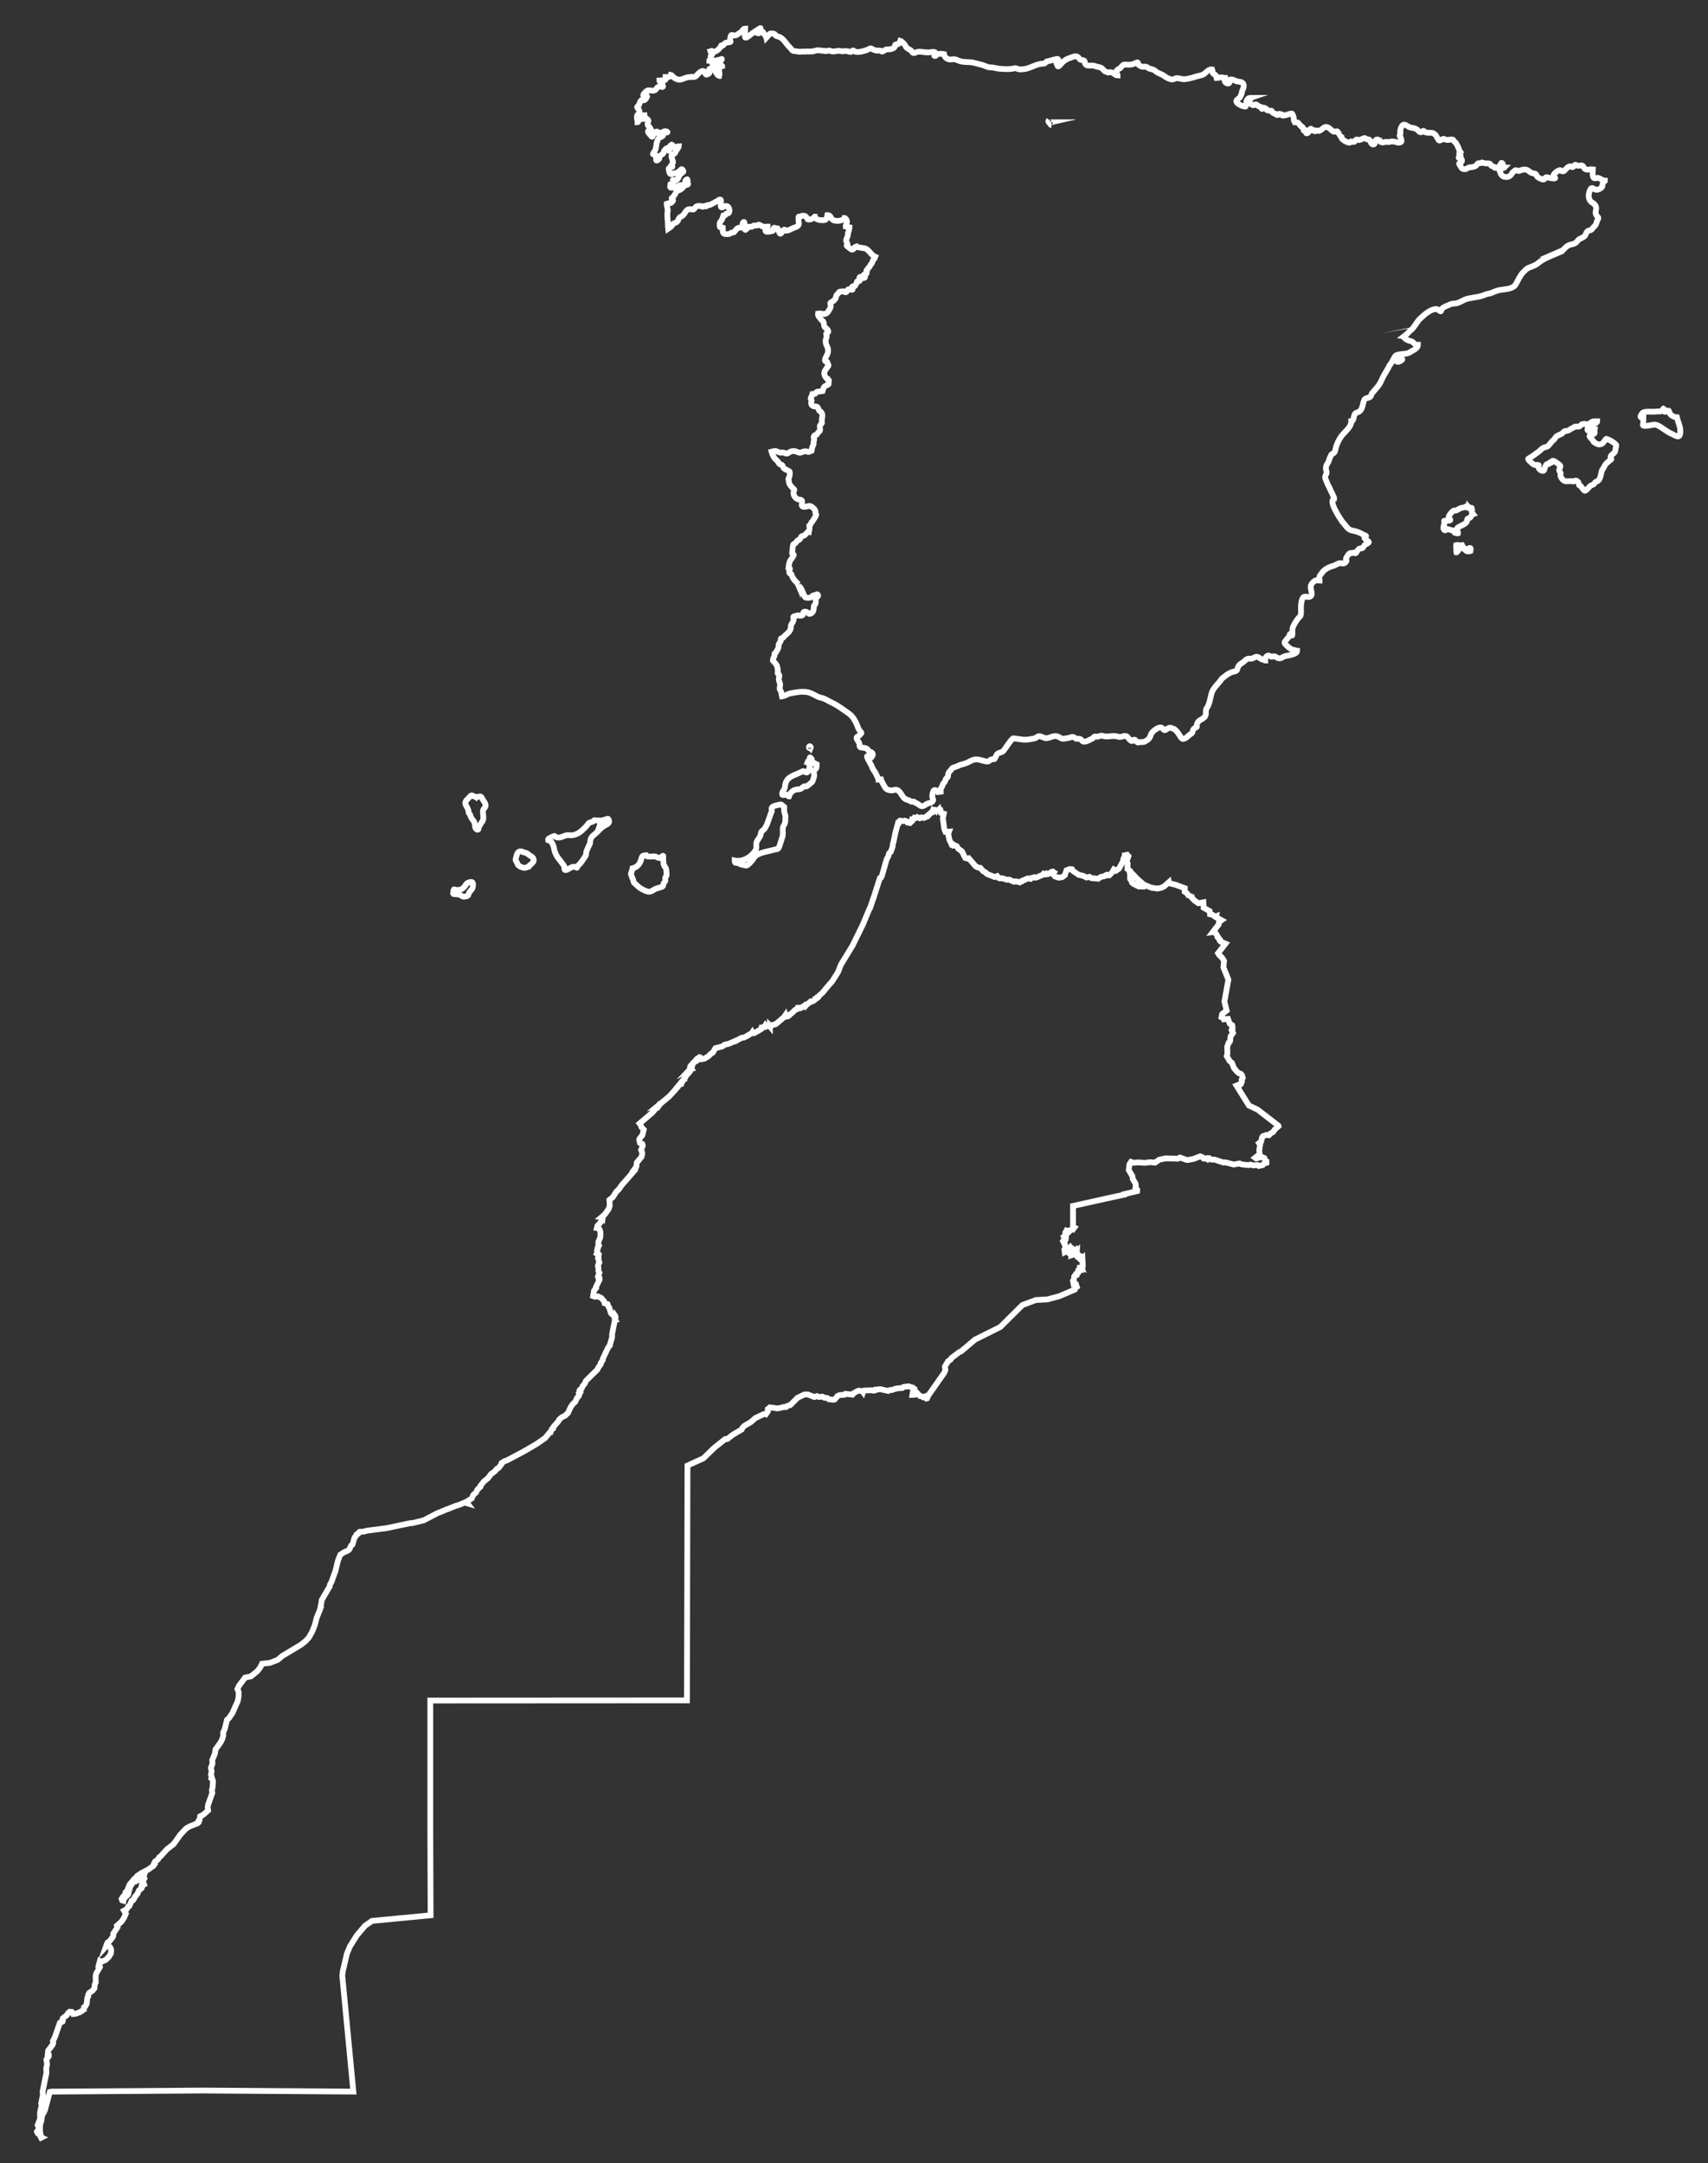 <?xml version="1.0" encoding="UTF-8"?><svg id="Layer_2" xmlns="http://www.w3.org/2000/svg" viewBox="0 0 591.55 749.18"><rect x="0" y="0" width="591.55" height="749.18" fill="#333333" stroke="none"/><defs><style>.cls-1{fill:none;stroke:#fff;stroke-linecap:round;stroke-miterlimit:10;stroke-width:2px;}</style></defs><path id="Morocco_WTBDBlack" class="cls-1" d="M68.93,630.39l.22-.33.17-.99,1.08-.55,1.67-1.49-.14-1.14.14-.82,1.45-4.09-.14-1.04.25-.94.14-2.17-.26-.73-.34-.22.11-.55-.23-.73.24-1.06-.24-1.27.53-1.42-.07-1.26.95-2.32.15-1.31,1.77-2.46.62-1.24.32-1.16-.02-1.02.57-1.37.74-3.05.62-.51,1.26-1.83,1.84-4.13.28-1.44.05-1.72-.42-1.01.51-1.13,2.12-2.86,2.02-.42,2.21-1.79,1.05-1.34.6-1.25,2.73-.3,2.75-1.08,1.55-1.33,6.46-3.87,1.62-1.3,1.15-1.25,1.15-2.07.85-2.15.69-2.62,1.14-2.81v-.15l.33-.76-.12-.35.15-.4.22-1.62,2.78-4.75.08-.61.55-.97,1.37-3.83.85-3.52.83-2.05,1.44-.92,1.12-.44.56-.48.6-1.32.51-.4.69-2.39.46-.49.18-.5.59-.27.15-.35.37-.35,1.42-.06,1.12-.33,6.7-.86,8.34-1.75h.63l4.02-.99,4.79-2.5.76-.28.16-.06,2.15-.91.27-.04.13-.09,2.78-1.1.99-.29.15-.04,2.27-.97.22.08.02.23.41.12-.26-.34.13-.32,1.64-1.08.53-1.2.95-.84.49-1.03,1.02-.95-.02-.3,1.22-1.53,1.4-1.13,1.1-1.44,1.2-.87.89-1.01.52-.26,1.03-1.34v-.32s.93-.63.93-.63l.93-.31,5.9-3.14,4.26-2.48,3.08-2.13,1.66-2.01.21-.03h.02l.41-1.04.49-.25.09-.54,1.65-1.89.29-.58.93-.82,1.17-.59.98-.94.89-1.95.7-1.04.93-.87.57-1.29.57-.59.2-.41-.1-.54.25-.17-.04-.3.27-.16-.1-.34.22-.1v-.44s.37-.25.37-.25l.32-.79.86-1.06.28-.78,4.03-3.98.18-.51.96-1.31-.04-.36.73-1.08.04-.49,1.78-3.78.58-.77.09-.07.05-.43.68-2.35v-1.09l.93-4.71.09-.16.12-.03-.21-.4.27-.56-.12-.47-.32-.46-.1.16-.24-.03-.14.04-.37-.32-.02-.2-.37-.27-.46-1.69-.27-.27-.36-1.01-1.03-.31-.17-.7-.98-1.12-1.12-.54-1.12.11-.58-.22.31-1.89.74-.94-.05-.37,1.23-2.52-.03-.61-.19-.22-.25.12-.1-.31.51-1.37-.34-.6v-1.24h0l-.18-.39.08-.43.43-.92-.25-.6-.02-.88-.18-.13.23-1.04-.68-.41.23-.56-.14-.46.26-.62-.09-.23.47-.84-.2-.23.05-1.18.62-1.37.1-1.24-.1-1.01-.29-.72-.22-.24-.65-.11.2-.8.9-.93.69-1.36.15.08.09-.7-.41-.06,1.12-.94,1.37-1.97.34-1.08-.11-1.99,1.17-.94,1.3-2.01.76-.67,1-1.45,2.26-2.56,2.1-2.46.3-.25.04-.08.1-.44h-.17s.44-.58.44-.58l.18-1.48,1.62-1.96.22-.81.04-.72-.38-.89.58-1.51-.04-.2-.13-.39-.81-.33-.26-1.08.13-.42.99-1.23.46-1.89-.83-.88-.25-.78-.37-.46,4.43-3.78,2.04-2.43.13.18.26-.35-.31.08,3.73-3.09,2.94-3.25.28-.44.62-.65h.32l.22-.45-.2.06-.03.27-.37.04,1.11-1.33.41-.22.02-.23.56-.96,1.33-1.51.09-.21.09-.2.1-.27-.62.29.3-.32.52-.15-.46-.7.12-.3,1.04-1.19.84-.45-.09-.29.34-.44.96-.68.25.07.15.25-.14.16.3.25,1.17-.22,1.32-.79,1.17-1.11.43-.2.88-1.51,2.4-.63.84-.61,1.37-.28,3.3-1.46v.02s1.12-.62,1.12-.62l.79-.1,1.06-.51v-.03l1.69-1.01.21-.3.17.32h.43l.21-.15.08-.03.95-.49,1.19-.72.14-.44.28.07.38-.42.43-.1.29-.47.27.34.24-.2.44.1h.04l.27.13v-.17l.05-.08.25.3v-.35l.26.26.83-.49.85-.17,2.11-1.73.11-.18.62-.43.52-.76.11.44h.41l.12-.04.32-.06.3-.24v-.1l.13-.04.09-.25.72-.4,1.31-1.25.5-.17.24-.3h.27s0-.23,0-.23l1.17-.04.39-.34.26-.02.41-.38.22.24.25-.3,1.61-1.33.29.07.68-.28.73-.6-.02-.18.59-.23.08-.3.39-.13.2-.38,1.11-.96,2.02-2.44,1.39-1.56,2-3.18.86-2.22.11-.3,4.05-6.63,3.58-7.32,2.33-5.57.15-.13,1.25-3.68h.02l2.14-6.7.37-.15.29-.49,1.71-5.95.53-.89.27-1.06.61-.57.63-1.77.13-1.24.16-.31.68-3.32.89-3.22.16-.04v-.44s.59-.44.59-.44l1.16.16.47-.15,1.13.43v.24l.65.13.78-.74.02-.64.72-.18.1-.25.32.07.53-.33.92.43.6-.3.77.18.47-.15.58-.47.06.16.22-.06,1.21-1.36.36-.04.28-.68.17.15.29-.34h.25l.36.36.11-.2.65-.02.34-.35.11.32h.32l.2.92.97.3-.33,1.53.51,3.8.4.95,1.22-.08-.28.75.39,1.98.82,1.77.36-.07.23.38.44-.09.72.32.54.89,1.26.9.67,1.34.05.17.44.78.85.25.37-.13,2.37,2.77.82.44.8.11.93,1.08,1.01.59.32.41,2.68,1.08.89-.32.49.63.46.19.67-.08,1.82.55.8-.04,1.01.49h0s.65.23.65.23l.59-.15,1.32.36.39-.32.4-.04.28-.32.67-.15.19-.18.81-.34.92.11.09-.18,1.32-.37.36.16.41-.09,2.26-.95.18-.27.27.12.5-.22.18.25.79-.13,1-.74.45-.08.33.23-.31.34.19.12-.06.29.61.72,1.32.42,1.16-.2.91-.63.57-1.72,1.12-.44.81.07.31.56,2.02,1.38,1.45.31,1.22.6,1.04-.23.63.44,2.4.23.89-.63,1.22-.26.53-.34.3.06.24-.2.67.15.96-.95.61-1.07.77.44,1.05-.75,1.43-2.69.04-.58.04-.21.38-.53.04-.58.84-.17.36.42-.39.48.25.28-.44,1.28.41.59-.1,1.87.99.7.11.29,1.97,2.06-.76-.41-.16-.42-.63-.45-.4-.62-.3.11.14.86.23.28.26-.07.18.18-.11.23-.23-.18-.38.42.03.49.55.73.09.5.58.49,1.78.89,1.64.03.11-.35-.13-.22-.89-.63-.14-.42-.56-.35-.88-1.02,2.56,2.27,2.68,1.11,2.11.29,1.26-.25,1.04-.5,1.61-1.43.04.25.36.15,1.8.42,3.34,1.23-.04,1.24.77.51.46.7,1.23.51.07.39.84.89,1.36.97,1.74-.32.09,1.88,2.07,1.15.14,1.11.79.15,1.01.68.38-.15-.05.38,1.86,1-.89.64-.1.82-2.04,2.66.37-.05.61.42.7,1.08v.33l.59.56.07.41.29.12.14.44,1.63.7-2.57,3.29.37.61.98.91.71,1.13-.2,2.27,1.71,4.25-1.37,7.59.77,3.12-1.55,1.2-.23,1.12.71.39.11.31,1.43-.13.6,1.64.85.51.09.32-.18.93.21.06v.24l-.25.3.41.86-.86,1.23-.11,1.41-.2.5-.35.25-.48,1.41.06,2.44-.23.75,1.01,1.71.8.67.7,1.79,1.11,1.32.53.43.72.25.44.53.25.87-.4.65.12.57-.36.9-.28.26-.38-.08-.88.37,4.31,6.91,2.96,1.39,7.23,5.57.05.2-1.29,1.14-.56.85-.96.57-.5.55-.79-.11-1.28.45-.27.37-.37,1.49-.71.56.37.53-.3,1.86.13,1.44-1.55,1.21.34.25,1.92-.52.91.39.29.87.43.23v.56s-.82.25-.82.25l-.51.56-1.32.27-.46-.32-1.45.13-.93-.28-.55.16-1.1-.06-1.6-.22-.57-.28-2.02.37-2.81-.74-.77.05-2.98-1-1.29-.03-.64-.49h-.61l-.16.35-.47-.23-.65.04-.53-.53-.7-.25-2.33.9-1.85.34h-.5s-2.33-.82-2.33-.82l-.68.39-4.29-.11-2.21.46-1.43,1.01-1.69-.15-1.74.22-2.44-.14-1.64.13-.82-.3-.53.8-.24,2.02,1.24,2.08.13.99.94,1.57.14.81-.13.68.6.69-.04.47-4.5,1.06v.18s-6.98,1.51-6.98,1.51l-10.71,2.39v7.24l.47.24-.37.5-.32-.23-.18.45-.86.27-.04.37-.25.25-.35-.05-.15-.46-.22-.07-.23.44.1.21-.27.18.05.73-.61.56.09.19.2-.16.14.42.34-.13-.06.58-.65.46.09.21-.29.18.22.45.27-.04.15,1.2.2.13-.47,1.01.12.86.32-.18.51.03.29.24.18-.56-.27-.34.63-.25-.09-.36.32-.32.2.28.36.06.25.43.04.98-.25,1.03.34-.11.05-.38.54.28.22-.2-.2-.32v-.62s-.2-.13-.2-.13l.34-.23.05.94.19.15.36-.4-.04.63.33.12.06.68.31-.02v.5s.47.47.47.47l.05-.27.34.08-.06-.36.24-.1-.07.73.17.27.17-.21.11,2.01-.29.32.2.02v.24s-.44.21-.44.21l.13.29-.16-.04-.03.34-.42-.15v.36l-.3.1.1.35-.28.41h-.3l-.3.9-.22.03-.23-.1-.46.65-.11,1.24-.27.25.17.94.37-.15.43.24.33,1-.36.19-.3.77-5.44,2.32-4.05,1.08-4.03.23-4.66,1.74-7.64,7.59-8.78,4.38-4.86,4.12-.53.17-2.73,2.07-.32.56-.88.56-1.11,1.87.18,1.2-.37.9-5.4,7.7-.46.19.2.32-.3.67-.19.06-.34-.39-.74.02-.63-.39-.56-.09-1.01-1.07-.69.6-.93.05.13-.92.53-.79.03-.37-.6-.44-1.45-.43-1.7.2-.43.37-2.07.18-1.6.54-.55-.02-.67.33-2.74-.61-1.48.14v.15l-.71.23-1.12-.15-2.25.09-.32.2-.11.35-.23-.3h0s-1.1-.2-1.1-.2l-.55.13-1.42.81-.34.44-2.43-.27-.34.3-1.69.14-.7.29-.96,1.18-.54.15-1.51-.18-.6-.45-.93-.07-.65-.38-1.32.09-.65-.29-.89.32-2.28-.89h-1.12l-2.4,1.14-2.55,2.55-1.07.32-.41.36-.56-.05-2.21.51-2.8-.35-.72.58.04.72-.7,1.07-.34-.11-.54.14-2.73,1.28-1.56,1.38-2.36,1.39-.64.7-.2.49-3.06,1.81-1.93,1.5-.72.02-3.83,3.04-3.7,3.61-5.55,2.53-.18,81.33-88.89.05v45.37l.1,29.01-20.29,1.94-2.42,1.69-2.85,3.35-2.36,3.76-1.06,2.56-1.41,6.01-.2,1.58,3.84,40.17-52.3-.37-52.28.38-.55.11-1.69,6.33-.98,1.83-.24,1.71-.48,1.62v2.36l.39,1.86.15.07-.16.08-.82-1.6h-.36l-.26-.54.72-1.15-.48-1.06.84-2.23-.02-2.24.56-2.36-.18-.64.62-3.05-.12-1.04,1.34-6.62-.09-1.41.3-1.48-.22-1.65.83-1.18v-.27l-.39-.11.17-1.55,1.56-2.06.18-.61-.1-.61.67-1.34,1.74-4.99.89-.41.13-.3-.17-.44.18-.44,1.38-1.08.45-.74.5-.42.77.05.44.72.76-.07,1.62-.56,1.4-.95v-.72s.46-.37.46-.37l.48-.87.2-1.97.34-.63-.02-.54.34-.63,1.1-.72.71-.87.13-1.34.33-.69-.03-2.17.19-.94,1.3-2.24-.06-.42-.38-.11.41-1.51.41.25,1.58-.63,1.1-1.07.7-1.15.14-1.13-.17-.73-.38-.58-.52-.35-.49.09-.28.3.3-.86.27-.58.68-.45,1.06-1.34.27-.56-.04-.69,1.48-2.26-.18-.52,1.53-1.39.76-1.05.78-1.74-.63-1.03.92-.52.51-.84.41-.25.82-1.82.42-.15.31-.38.38-.82.85-1.04.56-1.21.92-.76.32-.89.54-.36-.09-.26-.76.57.27-1.33.69-1.08-.27-.77.58-1.65-.42.22-.49.5-.44.1.08.69-.38.72-.08-.22v-.16s-.11-.27-.11-.27l-.41.28-.57,1.2-.65.42-.15.02-.06-.25-.38.27-1.16,1.65-.78,2.86-.88.76-.06.07-.58.87-.06.39-.44-.13-.18-.51.57-.89.67-.62.08-.74.88-.89-.05-.38.56-1.39,1.69-2.03.91-.7.06-.29,1.5-1.03,2.33-1.2,1.83-1.31.43-.62-.2-.3.29-.54,1.03-.72.38-.75.46-.28,2.29-2.52,2.28-1.78,2.34-3.29,2.07-2.17,1.15-.65,2.73-1.09.41-.37.18-.78ZM68.93,630.39l.17.03"/><g id="Spain_WTBDBlack"><path class="cls-1" d="M485.29,124.1c-.38.03-.77.13-1.17.14-.25,0-.83.08-.76.46.03.16.28.47.43.53.46.27.77,0,1.18-.2.27-.14.94-.41.63-.83l-.31-.09Z"/><path class="cls-1" d="M520.87,58.11l.16-.06c.14-.2-.11-.33-.22-.46-.16-.16-.28-.2-.38-.41-.09-.16-.03-.17.02-.33.06-.16-.19-.31-.32-.41-.22-.17-.36.39-.44.53-.08.13-.25.24-.28.38-.03.14.05.39.17.49.32.22.91.25,1.31.25l-.02.02Z"/><path class="cls-1" d="M538.44,87.9l2.36-1.02c.96-.41,1.07-1.04,1.95-1.6,1.23-.93,2.54-.38,3.53-1.75.72-1.01,1.58-.93,2.43-1.65.5-.44.6-1.27,1.07-1.76.32-.31.79-.27,1.18-.44.43-.19.94-1.1,1.42-1.46.35-.25.66-1.4.79-1.84.6-.93.47-.96-.08-1.57-1.05-1.16.13-2.31-.43-3.43-.54-1.07-1.15-.96-1.8-1.7-.93-1.08-.71-2.94-.02-4.13.46-.79.93-.27,1.43,0,.77.41,1.58.05,2.27-.47.68-.57.24-.46.47-1.19.13-.39.46-1.02.8-1.26v-.06c-1.02-.02-1.98-1.26-2.87-.91-1.61.61-1.37-1.6-1.29-3.02-1.2-.14-2.44.71-3.15-.72-.66-1.34-1.67-.03-2.54-.72-.66-.53-.82.68-1.35.68-.28,0-.49-.28-.79-.28-.8,0-1.5,1.02-1.99,1.48-.58.52-.96.19-1.37-.11-.44-.33-3.04,1.48-2.28,2.11,1.34,1.15-.76.63-1.34.57-.57,0-.79-.39-1.4-.22-.39.09-.33.58-.79.74-.39.13-2.16-.68-2.36-1.13-.46-.97-.25-.82-1.37-1.02-1.01-.19-1.28-.83-2.06-1.15-.8-.33-1.73-.11-2.47.24-.68.33-1.17-.33-1.56-.13-.39.19-.55.52-.91.71-.77,1.21-1.35,1.9-2.96,1.52-1.24-.3-1.43-1.79-1.83-2.81-.39-1.01-1.17.2-1.54-.41-.33-.53-.41-.22-.9-.46-.47-.2-.24-.72-.9-.88-.52-.13-1.13,0-1.72-.13l-.76-.22c-.74.46-1.4-.13-1.84.77-.33.68-1.72.86-2.46.9-.65.05-1.12.74-1.91.63-1.07-.14-1.01-.74-1.51-1.46-.47-.68-.19-.46.25-.72.88-.55.53-1.7-.5-1.7-.44,0,.24-.86.54-.94,0-.27-.52-.25-.52-.47,0-.25.22-.39.22-.46.08,0,.17-.17.2-.2-.47-.63-.47-1.04-.77-1.73-.13-.28-.82-1.62-1.07-1.73-.47-.2-.52-.74-.72-.82-.22-.08-.55-.09-.79-.05-.74.16-1.51.27-2.16-.16-.66-.42-1.7,1.18-2.13.16-.66-.93-.63-1.64-1.86-2.22-.71-.31-2.19.17-2.82-.46-.85-.85-.61.24-1.45.17-.27-.02-.76-.44-.91-.63-.83-1.02-2.27-.75-3.21-1.26-.52-.28-1.01-.79-1.65-.74-1.12.08-1.56,3-1.2,3.08,0,.02,0,.03.03.05,0,.28-.33.53-.32.72.02.16.36.5.43.77.2.77.44,1.27-.17,1.52-.11.05-.25.08-.44.11-.41,0-.76-.11-1.1-.24-.32-.11-.63-.06-.91-.14-.76-.22-1.35.28-2.05.13-.39-.09-.98,0-1.35.16-.32.11-1.37-.19-1.37-.57-.03,0-.09-.09-.09-.14-.58-.14-.2-.49-1.04-.24-.22.39-.61.46-.53.96.11.53-.32.79-.77.63-.91-.33-.52-1.84-1.67-1.68-.53.06-.83-.75-1.42-.39-.27.16-1.53.68-1.73.6-.3-.13-.77-.35-1.01,0-.31.44-.36.8-1.1.61-.61-.16-.39-.33-.87.25-.22.28-1.4-.33-1.69-.47-.25-.19-1.1-.66-1.15-.99-.03,0-1.31-2.22-1.58-2.41-.11-.06-.8.13-1.02.11-1.06-.08-1.87-2.15-3.42-1.52-.33.13-1.98,1.79-2.16,1.07-.35-.06-1.39.74-1.59-.05-.57,0-.98-1.05-1.28-.19l-.17.47c-.19.53-1.53,1.52-1.06-.08-.28-.79-.71.46-.94-.2-.09-.25-.13-1.05-.46-1.1-.02-.08-.25-.14-.27-.22-.49-.06-.88-1.15-1.17-1.21,0-.25-.91-.17-1.09-.19-.06-.24-.41-.42-.41-.82v-.49c0-.11,0-.22-.03-.31-.08-.36-.32-1.15-.58-1.4-.38-.35-3.42,1.38-3.69.31-.17-.02-.87-.52-.98-.08,0,0-.02,0-.05.02-.13.47-.94.09-1.01-.16-.21-.05-1.02-.39-1.15-.57-.17-.17-.03-.57-.35-.57-.22,0-.5.06-.73,0-.65-.16-.8-.03-1.02-.66-.03-.08-.46-.22-.58-.28-.61-.35-.25.16-.77.35-.27.11-.31-.82-.87-.82-.63,0-1.18-1.19-1.75-.63-.55.57-1.83-.49-1.83-1.15,0-.35.52-1.15.77-1.24-.93,0-1.2.09-1.67.86-.25.39-.05,2.19-.54,2.19-.8,0-4.22-1.41-2.69-2.48,1.05-.74,1.15-1.18,1.5-2.23,0-.96.94-1.78.61-2.99-.33-1.15-1.83-.77-2.74-1.23-.58-.3-1.29-.64-1.94-.44,0,.06-.11.39-.05.42,0,.86-.54,1.27-1.32.71-.79-.57-.38-1.01-.38-1.68-.02,0-.03,0-.03-.03-.39,0-.82-.2-1.28-.2-.58,0-1.06.25-1.62.25-.16-.47-.05-.94-.57-1.18-.55-.28-.79-.42-.79-1.05.08-.03-.16-.6-.2-.75-1.39-.22-2.32,1.64-3.46,1.93l-2.22.57c-.8.31-2.65.75-3.51.85-1.17.13-1.87-.28-2.88-.35-.66-.03-1.18.57-1.99.44-.94-.16-1.87-.71-2.63-1.27-.91-.68-1.99-.74-2.91-1.62-.57-.53-.98-.49-1.65-.75-1.04-.06-1.15-.99-2.33-.74-.55.13-1.78-.36-2-.94-.2-.63,0-.72-.88-.33-.9.39-1.34.58-2.41.58-1.69,0-1.54-.46-2.71.94-.39.47-1.2.66-1.5,1.18-.3.58.39,1.08.39,1.6-.94,0-1.73-1.43-2.79-1.1-.33.11-.47.11-.61.06-.16-.06-.3-.2-.66-.31-.66-.05-1.01-.99-1.62-1.29-.66-.33-1.42-.33-2.08-.61-1.45-.61-3.48.63-3.65-1.54-.06-.82-1.43-.28-1.81-.96-.77-1.37-1.86-.9-3.09-.38-1.07.24-2.13.9-2.88,1.65-.66.66-1.59,2.22-1.73.66-.02-.19-.35-.35-.33-.5.02-.27,1.29-.94.54-1.4-.3-.17-2.95.75-3.56.79-.6.03-.65.82-1.37.82-2.13,0-3.72,1.12-5.8,1.71-.49.19-1.97.31-2.52.28-.6-.02-1.2-.55-1.75-.38-.96.31-2.58.33-3.92.25-.49-.02-.93-.06-1.31-.09-1.07-.09-2.21-.53-3.29-.47-.94-.05-1.83-.64-2.71-.86l-2.79-.72c-1.76-.46-3.42-.03-5.17-.68-.91-.33-1.45-.77-2.54-.49-1.37.13-2.46-.47-2.68-1.84-.44-.11-1.34-.14-1.8-.06-.87.16-.74-.25-1.04.57-.06.2-.55.16-.54.03.03-.35.36-.69.35-1.02-.03-.49-1.5-.24-1.81-.17-1.29.2-2.55-.2-3.84-.2-.72,0-1.17.39-1.69.46-.63.08-.69-.52-1.09-.9-.68-.41-1.64-.77-1.92-1.59-.13-.39-1.35-1.65-1.76-1.75-.09.27-.36.96-.65,1.1-.44.24-1.21-.05-1.21.57,0,1.24-1.91,1.32-2.79,1.32-.79,0-1.48,1.16-2,.6-.27-.3-1.1-.2-1.5-.17-.6-.05-1.5-.46-1.98-.77-.24-.16-1.09.44-1.43.55-1.21.42-2.82.91-4.13.57-.24-.06-.46-.42-.66-.42-.35,0-.44.49-.82.52-.43.03-.72-.17-1.13-.24-.61-.11-1.28-.02-1.92.03-.71-.11-.87-.27-1.65-.11-.44.08-1.47.22-1.86.13-.33-.09-.65-.28-.99-.28-.49,0-.63.27-1.26.16-.74-.14-1.48-.11-2.2-.24-.9-.16-1.62.38-2.55.39h-.79l-2.83.05c-.69.19-1.69-.2-2.41-.2s-1.01-.79-1.53-1.27c-1.07-.99-2.11-2.92-3.45-3.55-.44-.2-.94-.25-1.35-.49-.52-.28.05-.5-.83-.68-.39-.08-1.02-.27-1.34.08l-1.13,1.27c-.06-.27-.39-.79-.6-.97-.09-.17-.68-1.21-.77-1.21-.6-.06-.98.82-1.48.69,0-.42,1.76-2.64.2-1.49-.83.61-2.02,1.23-2.87,1.95-.28.24-1.97,1.81-1.92.57l.08-2.7c-.74,0-1.1,1.21-1.69,1.43-.83.33-1.32,1.3-2.41.9-1.04-.38-.9.47-1.07,1.13-.22.88.65,1.21-.41,1.3-1.09.17-1.29.05-1.97.99-.47.64-.68-.39-.85.38-.17.75-2.35,2.59-2.98,1.75-.24-.33-.36-.02-.69.05.08.35.83.5.71.96-.19.66-.93.35-.43,1.26.22.39-.63.66-.63.97.66,0,1.21.28,1.92.06.82-.27,1.56-.25,2.33-.63.21-.11.05.35-.03.42-.46.46-.94.47-1.53.61-.46.11-2.47,0-1.39.83.46.41,3.18.11,3.18.6-.41.11-1.32.74-1.15,1.26.13.42.28,1.76.16,2.14-.03,0-.02,0-.03.02-.82-.27-1.13-1.32-1.56-1.92-.24-.31-.61-.11-.88-.3-.46-.33-.05-.61-.98-.2-.35.16.46,1.19-.17,1.6-1.48.94-1.01-.14-1.64-.71-.83-.77-2.22.94-2.71,1.46-.71.77-1.56.22-2.32.47-2.11,0-2.87,1.68-5.1.39-.41-.24-.6-.6-1.04-.85-.16-.08-.28-.47-.33-.47-.38,1.13-.83.9-1.86.9v.05c0,.52.28,1.01-.55,1.01-.55,0-.99.17-1.58.17h-.03c0,.41.54.53.82.71.41.25.17.49.35.91.46,1.1-.83.31-1.37.5-.76.27-.76.83-1.37,1.24-1.07.49-2.14-.39-2.9.31-.5.47-1.4,1.15-1.01,1.68.35.49.83-.49.99-.36.13.11.17.69.27.72-.02.08-.5.66-.58.74-.54.52-.39.38-1.07.25-.68-.13-1.09,1.54-1.26,1.93-.17.38-1.01.27-.27,1.07.33.36.88,1.19.22,1.76-1.09.94-.38,1.68-.38,2.97.57,0,.36-1.93,1.42-1.93.06.22.6.49.68.8.58,0,.16-1.05.22-1.27h.03c0,.79,1.43,1.59,1.43,1.65,0,.82-.71,1.54.09,2.15-.02-.03-.05-.03-.03-.06.31.33,1.21,1.23.38,1.56-.19.08-.61.03-.61.27,0,.35.77,1.19,1.01,1.48.44.55.5.6.79-.24.17-.49.76-1.18,1.31-1.18.3,0,.33.58.98.46.14-.03.93-.17.98-.22.32-.38,1.12-.5,1.56-.19.54.38-.61.22-.8.31-.57.27-.35.46-.57.93-.33.66-1.1.58-1.56,1.04-.19.19-.57,1.27-.68,1.56-.16.88-.19,2.01-.61,2.81-.22.41-.65.57-.65,1.13,0,.08.85.33,1.07.46q0,.06.05.09c0,.27-.14,1.57.02,1.6.05.19.68-.17.74-.24.43-.39.32-1.19.77-1.54.35-.27.61-.3.91-.64.19-.22.06-.44.16-.66.2-.46.99-1.35,1.54-1.21.05.28-.33,1.05.38.96.03-.14-.11-.46-.05-.53.08-.11.46-.17.46-.3.05-.02-.3-.33-.28-.55,0-.19.46-.6.61-.72l.14-.03c.57.24.49,1.26.93,1.12.44-.16,1.01-.58,1.53-.58,0,.28-1.02,1.52-1.2,2.03-.28.83-.74.61-1.31,1.07-.39.31.58,2.28.46,2.55-.2.5-.5.28-.33,1.01.13.49.24.55-.35.55,0,.05-.06.03-.08.06-.09,0-.83.44-.77.58.16.42.19,1.98.91,1.82.46-.08.82-.44,1.29-.24.54.22.54-.17,1.02-.5,1.02-.24,1.07-1.73,1.8-.49.39.69-.57.72-1.02,1.34-.63.86-.88,2.5-2.11,1.98-.93-.39-.13.39-.27.94-.09.36-.61.46-.91.53,0,.3-.43.82-.03,1.1.24.16.63-.24,1.02.03.55.38,1.78-.88,2.5-.88.44,0,1.69,0,1.59-.66-.11-.77-.08-1.05.63-1.37.19-.08.13,1.07.24,1.32.43.91-.93.41-1.32,1.02-.41.61-.85,1.07-1.54,1.4-.54.25-1.1.22-1.26.85-.06.27-.99,1.63-1.21,1.75-1.07.47,1.15.52-.3,1.65-.09.14-.09.13-.17.2-.16,0-1.46.16-1.53.2,0,.97.49,1.86.31,2.92-.25,1.54.14,3.07.14,4.62,0,.44,0,.83.05,1.23.3-.2.6-.44.9-.64.5-.38.52-.94,1.17-1.26.38-.19.98-.35,1.2-.71.54-.85.16-1.02,1.2-1.62.83-.47.82-.52,1.32-1.29.71-1.12,1.17-1.49,2.57-1.18.65.16.76-.36,1.07-.71.5-.57.99-.5,1.7-.49.76.03.57.6,1.34.05.43-.31.58.41.88-.08.28-.46.46-.33.88-.27.22.03,3.54-1.81,3.61-1.92.57-.02.47.33.44.88-.03.44-.33,2.03.44,1.82.65-.17.99-.68,1.75-.39.68.25,1.06,1.79.52,2.33-.35.35-.83-.03-1.02.42-.2.46-.33.52-.83.52-.22.68-.35,1.29-.91,1.92-.46.5-.36.86-.36,1.49,0,1.04.44.52,1.02.71,0,.35.11.53.05.93-.08.44.03.99.47,1.19.57.27,1.7.24,2.25-.14.39-.49.96-.08,1.29-.5.76-.96.82-1.4,2.05-1.45,1.28-.06.5-1.29.95-1.78.9-1.02.17,2.23.71,2.52.24.13.33-.22.49-.3.52-.28.3-.6.53-.74.16-.09.8.03,1.02.03.76,0,.6-.63,1.5-.46,1.2.22.68-.91,2.13.14.58.42,1.4.24,2.09.24v.05s-.68.93-.71,1.3c-.05.72,1.56.35,2.06.22.3-.08.77-.13.77-.49,0-.22-.14-.46.06-.64.08-.08.32-.13.32.05.32.08.5.09.9.09s.06.5.39.69c.31.42.35,1.68.99.99.11-.13.98-1.67,1.24-1.12.43.86,2.66-.66,3.26-.8.79-.2,1.75-.66,1.56-1.67-.11-.57-.11-1.15-.11-1.73,0-.9.43-.05.68-.38.36-.5,1.5-.41,1.92,0,.61.61.11,1.21,1.61.91.27,0,1.39-.72,1.45-.91h.05c.27,1.12,1.69,1.21,2.61,1.21,1.59,0,1.35-.46,1.67-1.76,1.5,0,.94,1.49,2.49,1.9.95.25,3.1.06,3.43-.93.38,0,.91.88.91,1.21s-.16.61-.25.93c-.03.09-.32.77-.19.8v.03l1.28.28c0,.41-.36,1.7-.54,2.11.09.93-.32,1.32-.57,2.12-.19.61.28.99.41,1.51.06.3-.54.53-.13.8.5.31.91.77,1.4,1.08.79.52,1.12-.82,1.56-.93.05.2,2.88.46,3.43.68,1.23.5,2.06,2.36,3.32,2.85-.08.2-.11.46-.2.6-.17.22-.41.35-.54.6-.14.3-.16.61-.35.94-.24.39-.55.57-.69,1.04-.13.46-.6.52-.71.85-.08.24,0,.35-.28.49-.35.19-.24.24-.25.58,0,.36.25.47-.06.85-.25.3-.47.06-.74.17-.66.3.83.9.09,1.16-.69.25-.58.13-1.06-.19-.69-.49-.77.33-.57.8.39.88-.93.27-.98.79-.03.38-.05.47-.36.85-.27.33-.16.58-.36.63-.35.08-.68-.05-.88.17-.22.22.02.66.09.8.3.58-.96.13-1.04.11-.82-.24-.77,1.19-1.43,1.04-.22-.05-.57-.39-.73-.35-.55.19-.53.11-1.01.11s-.66.66-1.06.96c-.55.41-.32,1.12-.72,1.62-.36.46-.69.77-1.23,1.04-.44.2-.55.31-.41.79.28.9-.05,1.35-.55,2.12-.3.46-.57.96-1.07,1.13-.77.27-1.4-.08-2.19-.08-.22,0-.36.03-.5.05-.13.83.69,1.45,1.12,2.09.2.3.43.3.61.53.36.44.3,1.21.44,1.73.2.71,1.4.93,1.4,1.9,0,.39-.58.36-.71.66-.13.31.38.79.06,1.34-.44,1.37-.33,2.01.3,3.27.39.79.35,1.89-.03,2.67-.22.47-1.4,2.25-.35,2.42.71.11.25.55.65.94.5.52-.33.93-.47,1.32-.49.74-.96,1.19-.82,2.17.06.41.63,1.49,1.1,1.56.11.42.79.28.39.97-.2.33.19.72-.06.94-.44.38-1.2.43-1.53.93-.16.24-.46,1.15-.54,1.41-.44.08-1.7.13-1.98.27-.28.13-.33.53-.57.63-.2.08-.68.05-.91.08-.06.27-.33.83-.47,1.12-.43.79.11.53.17,1.15-.19.41-.28,1.35.13,1.67,1.17.96,1.76-.42,2.36,1.57.16.49.39.38.69.68,1.12,1.12.06,2.37.39,3.54.16.57-.74.85-.74,1.53,0,.57.36,1.57-.36,1.87-.49.35-.57,1.13-1.18,1.13-.44,0-.71.6-.55.98.16.38.28.5.05.91-.24.41,0,.93-.16,1.35-.17.55-.52.8-.52,1.46l-.11.66c-.35.14-.58.3-.85.41-.44.16-.93-.24-1.35-.19-.82.05-.98.33-1.67.47-.55.13-.93-.2-1.39-.35-1.09-.33-1.89-.22-2.84.49-.76.57-1.24-.25-2.02-.17-.47.06-.9.05-1.35-.14-.36-.16-.79-.38-1.18-.38s-.82.16-1.2.25l.31,1.04c.13.31.77,1.37,1.02,1.57.52.44.71.6,1.09,1.19.25.39.32.68.9.68.68,0,.43,1.13,1.31,1.54.5.25,1.04.46,1.5.77.35.24.08,1.87-.13,2.25-.38.71-.19.24-.06.9.08.39,0,.72.19,1.1.13.35.79,1.18,1.09,1.49.39.44.82.36.52,1.02-.52,1.18.28,2.47,1.31,2.89.69.28,1.48,0,1.53.82.02.31-.24,1.37-.14,1.48.61.75,1.91.03,2.68.03.66,0,1.69,1.01,1.99,1.53.14.35.02.46.02.8,0,.28.22.36.3.58.11.31-.88,1.76-1.1,2.14-.19.35-.66.66-.72.99-.03.22-.39.72-.58.85,0,.19.02.38.09.55.09.24-.22,1.26-.25,1.46-.49-.19-1.21,1.45-1.87,1.45-.99,0-.85.83-1.37,1.32-.17.16-.39.09-.6.27-.33.25-.47.64-.83.96-.35.27-.66.13-.8.71-.08.31-.09.6-.13.93-.05.58-.14,1.24-.17,1.86-.03.57.71.31.55.63-.13.22-.25.47-.36.69-.33.6-.88,1.01-1.1,1.76-.08.3-.16.6-.22.9l-.14,1.21c.16.11.46,0,.49.05.08.24-.03.31-.14.53-.09.22-.24,1.1.13,1.2.46.09.52.14.65.63.13.49.52,1.16.85,1.59.41.55,1.04.93,1.31,1.56v-.06c0,.42.49.8.76,1.08.49.49.94,1.87,1.24,2.55.61,1.37.63,1.02,1.84,1.08.91.05,1.21-1.04,1.97-.87.68.16.58-.93,1.17.03.13.22-.68.86-.8,1.16-.17.44.2,1.37-.28,2.06-.24.33-.41.16-.41.66,0,1.16-.19,2.22-1.31,2.52-.44.13-.44-.13-.73-.38-.16-.13-.8-.41-1.04-.38-.66.11-.53.33-.71.8.3.57-1.02.75-1.42.53-.33-.16-1.02.19-1.46.27-.76.17-.39.43-.33.9.13.88-.99,2-.96,2.47.11,1.56-.85,2.3-1.94,3.25-.24.2-.49.49-.69.75-.28.35-.99.03-.85.77.13.64-.66,1.12-.77,1.81.08.41-.06,1.07-.27,1.43-.17.31-.41.63-.52.97-.17.52-.79.25-.6,1.07.03.17-.09.44-.17.58-.19.3-.38.94-.41,1.34.2.25.83.94,1.06,1.23.38.46.44.93.55,1.48.09.44.16.9.06,1.35-.13.68.38.52.55,1.04.13.39-.17.83-.17,1.26,0,.8.47,1.46.47,2.15,0,.44-.38,1.21-.09,1.56.11.14.38.69.44.77.09.13.02.24.05.39.05.39.16.79.24,1.18.87-.11,1.81-.72,2.54-.94,1.97-.44,3.86-.8,5.91-.57,1.97.25,3.26,1.56,5.07,2.01.98.03,2.65,1.19,3.58,1.6,2.08.93,3.97,2.39,5.83,3.69.85.6,1.54,1.27,2.05,2.17l.65,1.15.58,1.38c.11.47.44,1.02.74,1.46.25.38.77.57.43.97-.35.41-.76.79-1.24,1.04-.87.41.33,1.57.63,2.28.25.6-.21,1.37.65,1.48.66.08,1.26.06,1.87.38.8.39.36.91,1.43,1.18.69.17.99.96.46,1.48-.14.35-.36.66-.74.66-.25,0-1.23-1.18-.96-.39.47,1.35,1.37,2.45,1.84,3.77.22.6.76,1.13,1.04,1.7l.52,1.05c.14.28.54,1.04.55,1.3.32,0,.55-.13.8-.13.11.47,1.43,2.89,1.8,3.24.54.55,2,.77,2.71.5,1.86-.69,2.49,1.67,3.45,2.67.79.83,1.37.55,2.08,1.05.38.28.61.38,1.07.28.52-.09.65.31,1.04.5,1.21.25,1.48,1.71,3.02.77.54-.31.87-.63,1.53-.75.82-.16,1.84-.71,1.23-1.7-.28-.46-.06-2.91.83-2.83.5.05.82.33,1.04.69l.94-.13c0-.66,0-1.32.35-1.53.27-.36.22-.88.47-1.19.24-.3.63-.58.72-.98.08-.27.14-.64.35-.85.52-.52.66-.35.66-1.16,0-1.12.82-1.37,1.29-2.23.27-.49,1.37-.58,1.83-.85.54-.17,1.01-.52,1.51-.61,1.12-.25,1.98-.57,3.01-1.15,2.27-1.26,3.34-.31,5.58.08,1.15.2,1.28-.72,2.02-.75,1.34-.08.6.03,1.37-1.04.33-1.45,1.72-1.05,2.47-1.79.63-.64,2.99-4.51,3.58-4.43l3.09.42c1.39.2,2.87-.09,4.16-.42.93,0,.72-.94,2.02-.69.55.13,1.5.66,1.97.66,1.26,0,2.39-.96,3.76-.69.85.17,1.53,1.01,2.38.86l1.56-.24c.82-.13,1.53-.72,2.2-.11.93.83,1.51-.08,2.35.75.85,1.49,2.8-.09,3.69-.38.5-.17.6-.94,1.28-.77,1.09.25,1.42-.58,2.55-.2,1.64.57,3.37-.41,5.18.24.96.33,1.59-.25,2.47-.25.99,0,.95.94,1.64,1.24.16.27.39.53.69.53.46,0,.58-.77,1.15-.36.43.31.57,1.02,1.26.85.25-.31,1.39,0,1.89-.24,1.35-.68,1.89-1.08,2.32-2.55.28-.98,2.91-3.07,3.89-2.19.58.5.66,1.1,1.48.43.63-.52,1.29-.75,2.08-.3.9.11,1.78,1.32,2.24,2.04.2.27.87,1.43,1.05,1.49,1.12.46,2.35-1.29,3.1-1.65.93-.46.28-1.49,1.39-2.04,1.09-.55.41-.24.71-1.38.36-1.32,1.73-1.51,2.6-2.37.77-.77.28-1.87.58-2.83,1.18-1.59,1.34-3.46,1.83-5.33.54-2.04,2.54-3.44,3.59-5.19.39-.3.8-.63,1.23-.94.88-.68,1.86-1.31,2.9-1.48,1.69-.3.85-.85,1.8-2.15.43-.6,1.42-.96,1.98-1.57,1.37-1.43,1.89-.31,3.07-1.04,1.34-.83,1.61-.16,2.72.41l1.32.49h.03c0-.58-.11-.93.5-1.46.47-.41.96-.25,1.39.06.36.27.77-.06,1.18-.06.5,0,.88.58,1.64.69.83.11,1.18-.39,1.89-.66.82-.3,4.43-.58,4.43-1.89h-.03c-.05-.14-1.32-.38-1.51-.42-.87-.24-1.58-.96-2.21-1.57-1.21-1.13-.38-1.19.35-2.3.27-.2.85-1.05.85-1.42,0-.52.76.27.8.38.13,0,.11-.79.11-1.46,0-.43,0-.79.03-.93.24-1.15,1.18-2.39,1.81-3.36.28-.42.87-.75,1.01-1.26.17-.55.16-1.56.11-2.11-.06-.91.11-3.77.99-4.23.71-.38,1.76.41,2.46-.33.8-.86-.47-2.7.08-3.87.25-.55.88-1.18,1.42-1.46.57-.31.91,0,1.48,0v-.03s-.08-.71-.09-.88c-.02-.46.35-1.13.68-1.42.93-1.54,2.52-2.33,4.25-2.81.91-.27,1.75-1.07,2.65-.9.77.11,1.02.24,1.64-.43.55-.6-.17-.71.05-1.23.17-.43,1.13-2.06,1.69-1.86.41.17,1.34-.42,1.39-.13.03,0,.17.16.19.2.39,0,.61-1.1,1.29-1.56.36-.2.9-.03,1.1-.2.6-.52.41-.94,1.26-1.35,2.02-.94.39-.93-.46-2.04-.36-.46.46-.44.49-.8,0-.14-.77-.38-.9-.44-1.51-.85-2.17-1.16-3.87-1.46-1.64-.28-2.36-1.92-3.48-3.07-.71-1.02-5.01-7.36-2.79-7.89.14-.57-1.39-2.97-1.57-3.77-.58-.91-.98-2.04-1.4-3.02-.35-.86-.11-1.27.28-1.95.22-.38-.09-1.07-.16-1.46-.13-.85.17-1.62.63-2.26.47-.69.58-1.82,1.02-2.39.22-1.12,1.24-.6,1.48-1.73.39-1.89,1.1-3.69,2.33-5.3.95-1.24,2.88-2.77,3.2-4.23.08-.2.08-.55.08-.77.03,0,.05,0,.05-.05.9-.13.74-1.48,1.1-2.28.33-.75,1.15-.64,1.73-1.12,1.17-.94,1.06-2.72,1.65-3.96.24-.52.85-.64,1.34-.75,1.04-.22.91-.64,1.26-1.45,1.2-1.49,2.61-2.75,3.37-4.61.79-1.93,1.94-3.35,2.79-5.2.73-.75,1.32-2.22,1.92-3.13.6-.93,3.81-.61,4.79-1.18l1.94-1.13c.54-.31,1.17-.96,1.17-1.63-1.54,0-1.31-1.07-2.6-1.32-.52-.09-1.01-.31-1.46-.55-.32-.16-.87-.88-.99-.91l1.17-.91.63-.64c.22-.22.66-.68.61-.68.83-.17,2.39-3.11,3.17-3.84,1.47-1.38,3.7-3.55,5.87-3.55.46,0,1.4.98,1.56.79.24-.3,0-.66.46-1.02.39-.31,1.06-.69,1.53-.85.85-.36,1.62-.8,2.55-.8,1.76,0,3.04-1.32,4.77-1.71,2.09-.47,4.22-.53,6.24-1.48.65-.24,1.29-.22,1.97-.52,1.18-.52,2.19-.93,3.46-1.08,1.5-.19,4.03-.33,4.9-1.82.71-1.19,1.64-3.33,2.63-4.26.52-.39.83-.96,1.42-1.29,1.23-.68,2.49-.82,3.69-1.81,1.84-1.56,3.95-2.3,6.11-3.22l-.25-.06ZM363.77,42.36c-.13.03-.05.94.39.94-.44,0-.65-.74-.52-.77-.43,0-.77-.5-.35-.94-.44.44.05.77.47.77Z"/><path class="cls-1" d="M508.85,175.87c-.69,0-.35-.46-.65-.71-.03-.05-.93.63-1.4.63-.65,0-1.48.44-2.03.79-.47.31-.65.25-1.2.25-.46,0-2.38,2.3-1.76,2.7,1.01.68.32.83-.57.83-1.76,0-.8-.11-1.04,1.07-.09.44-.25.79-.28,1.27-.06.93.77,1.42,1.1.43l.36.11c.35.13,1.46.49,1.76.42.19.05.3.28.39.44.13.25.28.5.58.5.16,0,.38,0,.52.05.08.03.25.13.33.09.09-.46-.32-.91-.32-1.38v-.16c-.19-.79,2.96-1.38,3.39-2.58.25-.72-.14-.91.65-1.12.94-.22.77-1.18,1.51-1.43-.28-.36-.6-.8-.57-1.35.06-.93.52-.85-.79-.85v-.02Z"/><path class="cls-1" d="M581.96,149.01c-.06-1.49-.87-3.11-1.2-4.48-.82,0-2.32-.75-2.49-1.48-.25-1.1-.43-.96-1.24-.53-1.02.55-.28-.75-.88-.99l-.14.11c-.66,1.31-1.21.71-2.46.9-1.17.19-3.46-.19-4.49.33-.19.09-.74.86-.8,1.05-.25.93.36.74.91.74,0,.77-.02,1.67-.17,2.41-.17.71,1.87.36,2.3.28,1.01-.16,1.8-.5,2.79-.03,1.62.75,2.98,2.08,4.6,2.8,1.97.88,3.39,2.22,3.24-1.1h.03Z"/><path class="cls-1" d="M556.3,152.02c-.13-.03-.96,1.29-1.29,1.54-1.01.75-2.05.22-2.96-.44-.16-.36-.9-1.27-1.21-1.56-1.04-.93.69-.9,1.23-1.31.33-.27.33-.53.11-.83-.19-.3.24-.6.24-1.01-.06-.02-1.46.64-1.69.71-.35.11-.93.2-.93-.35,0-.91.68-1.3,1.53-1.62.39-.14,1.86-.72,1.86-1.21-.79,0-1.62-.14-2.2.42-.99.98-1.76.31-2.88.52-.54.11-.58.47-1.01.74-.41.27-1.06.05-1.56.14-.58.35-1.18.57-1.76.98-.46.33-.93.53-1.51.55-.39.02-.66.17-.88.49-.61.88-2.3.83-2.84,2l-.35.5c-.72.42-1.37,1.59-2.03,2.17-.38.33-.77.39-1.23.49-.77.14-1.56,1.18-2.25,1.65l-1.98,1.42-1.42.9c-.28.19,1.76,2.06,2.2,2.12.27.03,1.26-.08,1.45.06.05.05-.17.57-.14.77.13.68,1.69,1.9,2.06.8.17-.53.41-1.65.93-1.93.2-.11.46.09.69-.05.14-.08.17-.52.28-.52.03-.11.39.22.52.11.17-.19.2-.58.41-.68.55-.14,2.03,1.12,2.5,1.46.61.46-.19,1.19-.19,1.79,0,.55.69.8.5,1.34-.27.77.41,1.68.96,2.15.66.58,1.92.28,2.79.28.39,0,.38.27.8.08.76-.3.82-.41,1.5.24.39.39,0,1.15.66,1.24.39.09,1.02,1.48,1.58,1.78.41.24,1.59-1.29,1.92-1.6.25-.24,1.5-.69,1.53-.8.19-.55.25-.6.76-.77,1.39-.52,1.45-2.69,1.79-3.85.6-.69.95-1.89,1.62-2.48.47-.41.93-.9,1.43-1.19.65-.39-.31-.55,0-1.24.35-.74,1.62-1.04,1.62-2.15,0-.49.47-1.63.24-1.87-.8-.82-2.22-1.7-3.35-2l-.05.03Z"/><path class="cls-1" d="M508.52,190.16l-.54.03c-.3,0-.71-.33-.96-.47-.13-.06-.74-.83-.77-.94-.31,0-.53.13-.88.06-.28-.06-.77-.13-1.05-.06-.08.35.06.97.06,1.38,0,.36-.03.82.06,1.16.19.02.85-1.1,1.1-1.29.66-.46,1.56,0,2,.5.22.25.44.44.79.44.11,0,.8,0,.83-.09.03,0,.05-.05.08-.06.03-.25.24-.69.03-.96-.19-.27-.61.19-.79.28l.03.02Z"/><path class="cls-1" d="M183.02,295.92c-.58-.52-1.01-.58-1.73-.75-.3-.08-.58-.33-.9-.33-1.29,0-1.4,1.34-1.67,2.2-.25.8-.22.85.24,1.53.3.44.2.99.8,1.26l.46.36c.55.2,1.02.41,1.62.38.47-.03.88-.38,1.23-.43.05-.2.87-.8,1.06-1.01.33-.36.71-.63.71-1.16,0-1.24-1.07-1.34-1.81-2.04Z"/><path class="cls-1" d="M208.28,284.19l-1.78-.03c-.49,0-.63-.27-.91.13-.39.55-1.24.41-1.7.83-.5.49-.72,1.08-1.32,1.53l-.47.46c-1.45,1.45-3.06,2.45-5.2,2.14-1.51-.2-3.17,1.78-4.85.28-.05-.03-2.25.79-2.21,1.19.03,0,.19.17.19.19.05,0,.24.19.25.24.96.19,1.54,2.14,1.67,2.94.2,1.35,1.07,2.88,2.03,3.92l1.29,1.73c.39.53.05,1.01.31,1.48.24.42,1.34-.28,1.58-.41.87-.53,1.75-.94,2.63-.27.05.05.14-.53.28-.63,1.28-1.04,1.75-2.09,2.68-3.41.36-.5.17-1.24.41-1.79l.77-1.78c.72-.96.28-1.51.71-2.45.46-1.04.88-1.12,1.67-1.82,1.2-1.08,1.95-2.18,3.48-2.92.96-.46,1.64-1.13.83-2.14-.13-.17-1.84.61-2.33.6l-.02.02Z"/><path class="cls-1" d="M163.48,305.51c-.5-.2-1.78.27-2.05.74-.69,1.27-1.56,2.01-3.15,2.01-.74,0-1.23-.77-1.23.44,0,.64-.52.99.57.99.65,0,1.67.13,2.17.52l.46.28c.47.17,1.94-.05,2-.63.09-.96.98-1.4,1.37-2.23.19-.41.43-1.87-.14-2.12Z"/><path class="cls-1" d="M164.96,276.04c-1.09-.05-1.46-1.13-2.21-.14-.49.66-1.8,1.49-1.58,2.41.24.98,1.1,1.78,1.1,2.88,0,.55.52.69.66,1.27.19.75.3.83.72,1.38.44.61.66.8.8,1.6l.05.6c0,1.21,1.28,1.89,1.28.72,0-.19.88-1.76,1.01-1.92,1.48-1.59-.31-3.66.93-4.9,1.23-1.23-.3-2.37-.87-3.66-.38-.85-1.07-.2-1.92-.25l.02.02Z"/><path class="cls-1" d="M229.93,299.61c-.24-.49-.24-2.56-.24-3.19,0,0-.05-.06-.06,0-.41,0-.69.72-1.06.75-.57.05-.98-.28-1.5-.5-.65-.25-3.06.42-3.34-.46-1.67,0-1.32.68-1.8,1.87-.55,1.4-1.29,2.26-2.85,2.66-.08.6-.3,1.13-.52,1.68-.19.47.39,1.24.49,1.79.24.35.32.72.35,1.13.05.49,1.04,1.04,1.39,1.46.68.8,2.08,1.46,3.04,1.84,1.75.71,2.19-.55,3.7-.96l.71-.22c.69-.24,1.5-.2,1.5-1.08s.9-.9.69-1.74c-.14-.57-.03-.83.36-1.26.2-.22,0-1.24,0-1.62,0-1.27-.39-1.16-.85-2.15h-.02Z"/><path class="cls-1" d="M280.66,259.13l.14-.38c-.03-.09-.14-.25-.22-.28-.13-.06-.33.03-.39.14-.02.05,0,.08-.02.14,0,.11-.05.19.03.27.11.11.32.13.46.11Z"/><path class="cls-1" d="M271.6,280.96l-.03-.41c-.16-.57.44-.86-.25-1.29-.41-.24-.65-.8-1.18-.61-.71.25-2.8.33-2.91,1.37-.05.33.13.63.08.93-.87,1.95-1.21,3.9-2.3,5.77-.3.52-.85.9-1.29,1.32-.27.28-.16.63-.25.96-.27,1.21-1.34,1.97-1.5,2.88-.17.93.22,1.76-.3,2.61-1.43,2.33-4.38,4.12-7.23,3.54,0,1.37.74.49,1.67,1.1.69.46,1.51.41,2.25.66.54.17,2.3-1.84,2.6-2.42,1.02-2.08,4.95-2.41,6.99-3.03,1.29-.39,1.56.14,2.09-1.56l.99-3.1c.35-1.24-.32-2.85.49-3.91.5-.68.47-1.43.47-2.25,0-.36.11-.77,0-1.12-.13-.46-.35-.96-.38-1.45l-.02.02Z"/><path class="cls-1" d="M279.78,263.81c-.11.24-.03.24.08.43h.32c.38-.11.66-.66.85-.96.05-.09.14-.22.13-.33,0-.06-.21-.16-.25-.24-.08-.09-.35-.63-.44-.31-.03.16-.02.47-.09.6-.11.17-.25.46-.44.53-.11.05-.13.17-.17.28h.03Z"/><path class="cls-1" d="M282.5,264.57c-.16.08-.72-.5-.93-.57-1.45-.38-1.01,4.28-2.57,3.46-.93-.47-.55-.55-1.5-.08-2.58,1.29-5.45,1.62-5.62,5.09-.06,1.16-1.24,1.68-.94,2.77.08.27,1.29,0,1.59,0,.19.02.65.71.68.58h.03c.54-1.62,1.75-2.45,3.42-2.45.65,0,1.07-.41,1.51-.83.31-.31.68-.25,1.04-.14.17.05,1.76-1.26,1.94-1.46.58-.66.46-1.15.76-1.87.38-.97-.6-1.71.35-2.52.65-.55.57-1.01.57-1.86l-.3-.14-.02.02Z"/></g></svg>